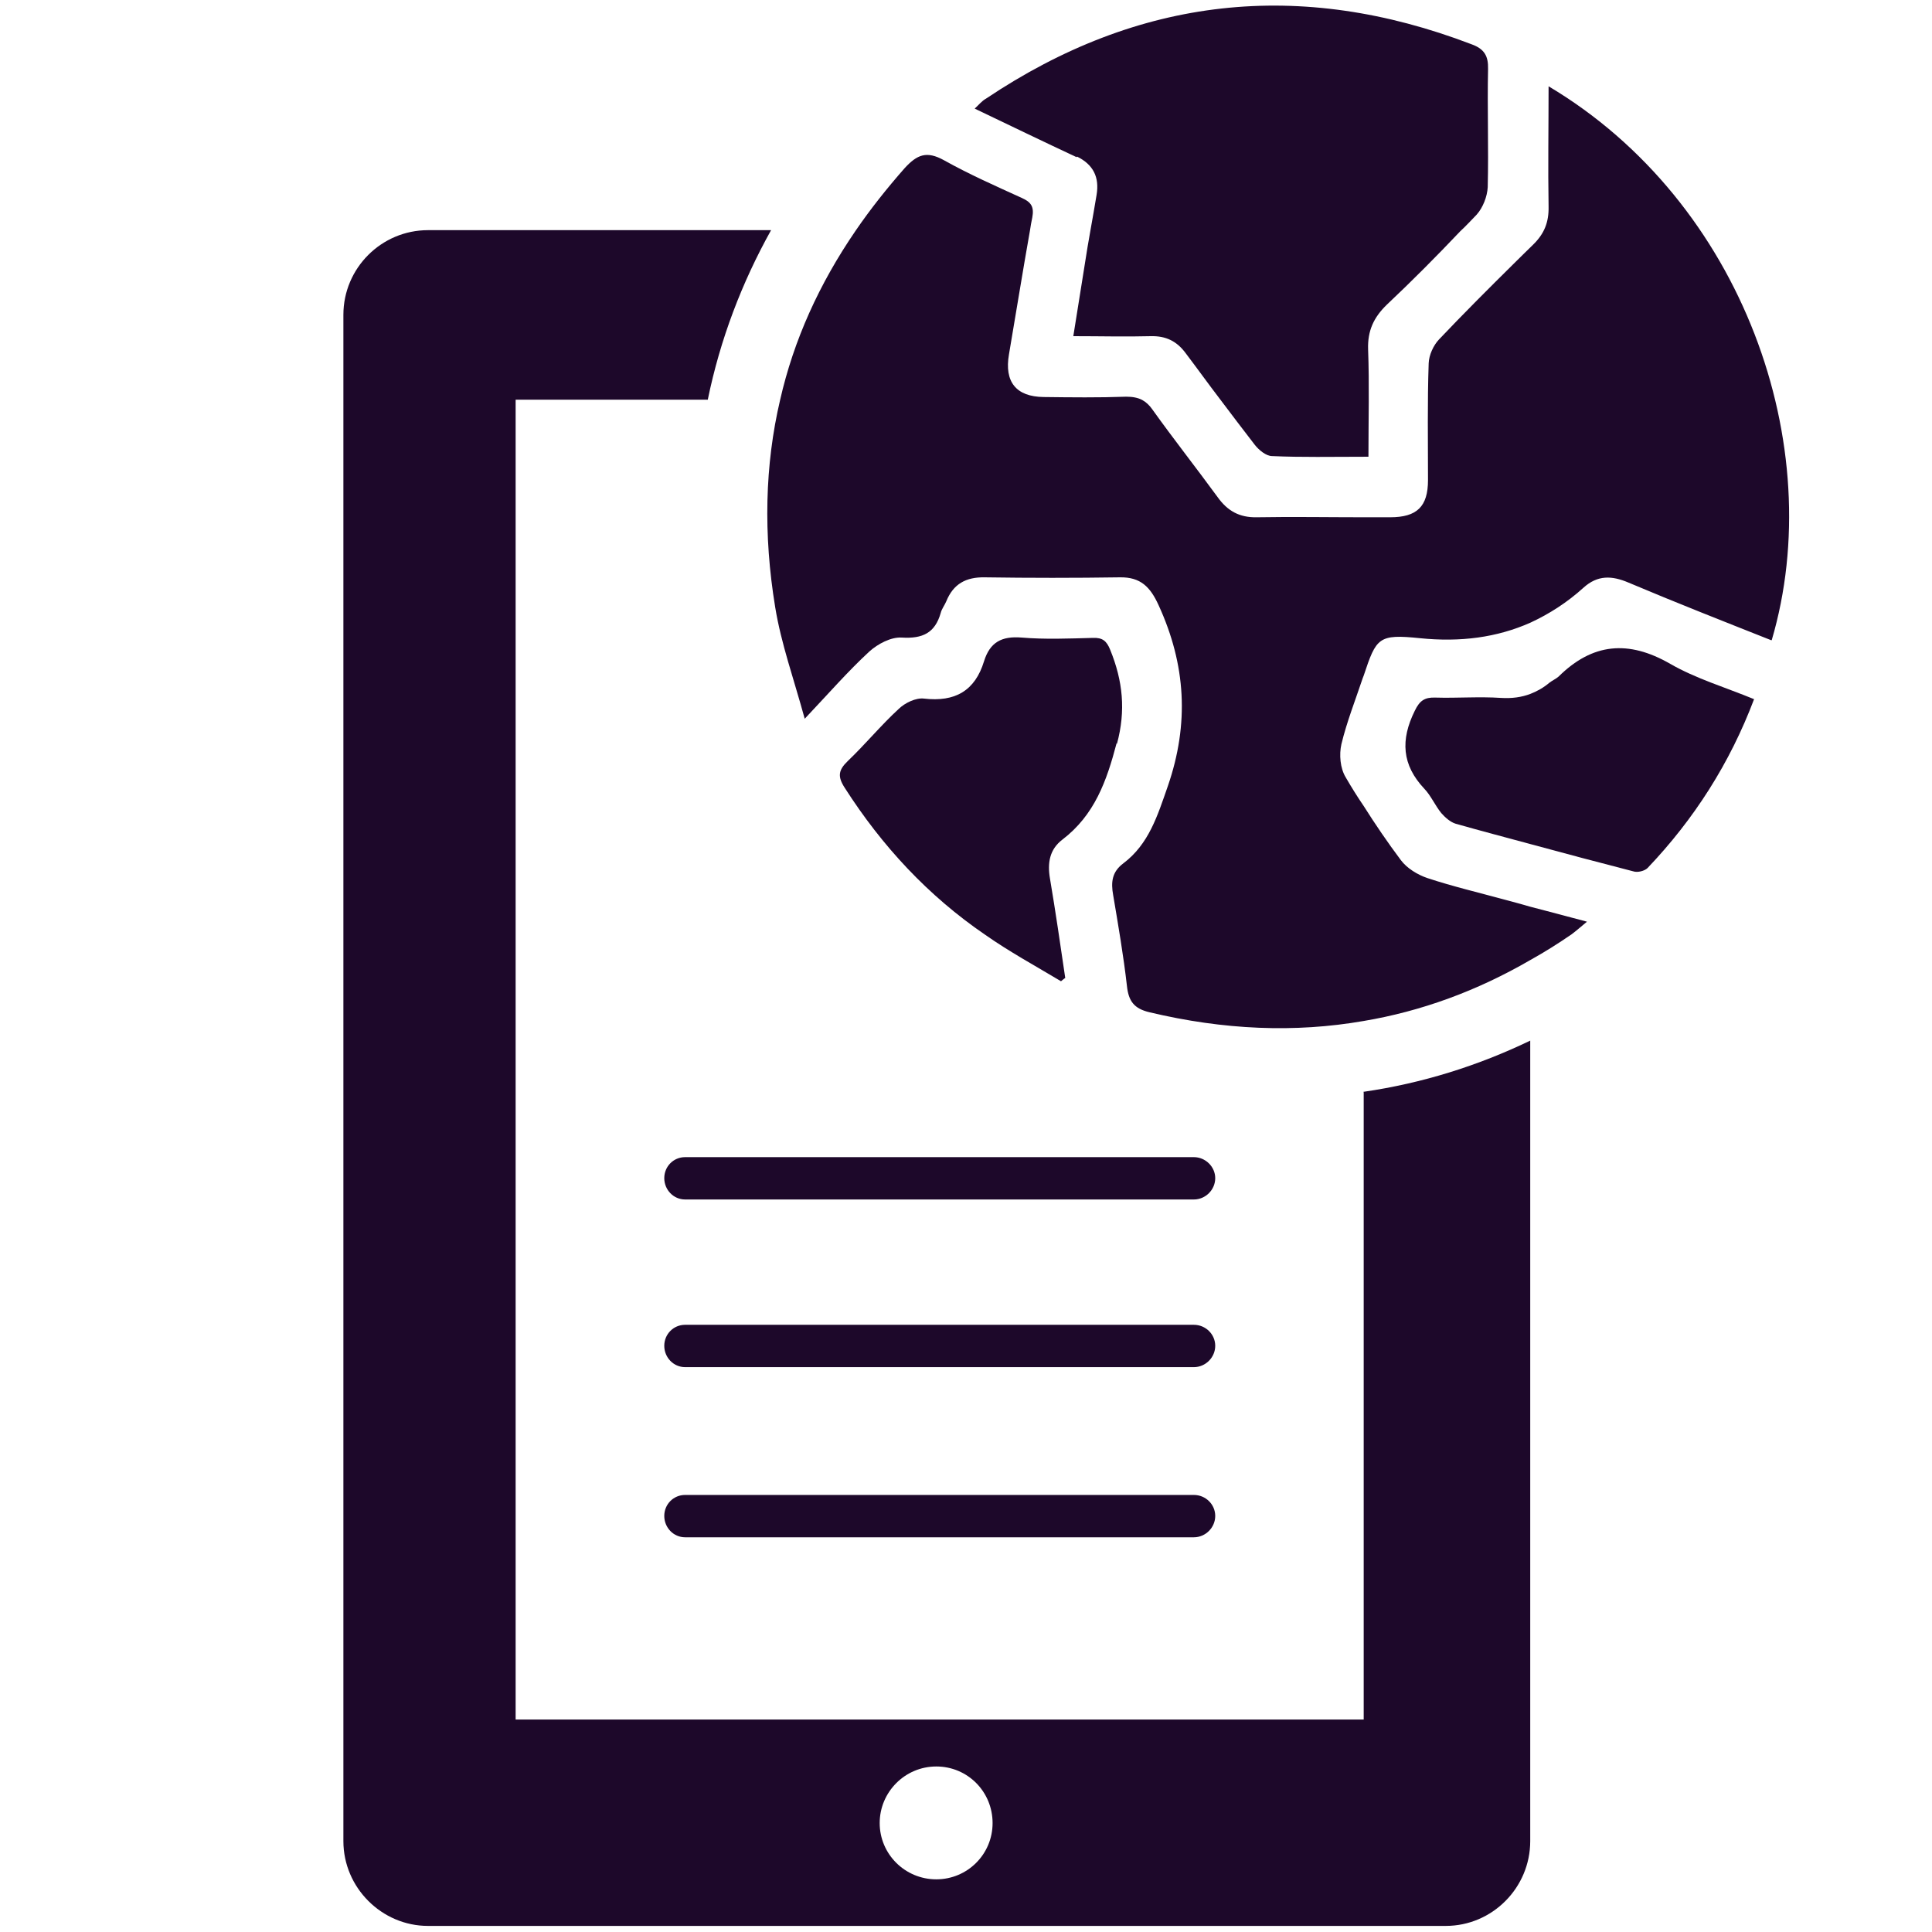 <?xml version="1.0" encoding="UTF-8"?>
<svg xmlns="http://www.w3.org/2000/svg" xmlns:xlink="http://www.w3.org/1999/xlink" width="46px" height="46px" viewBox="0 0 46 46" version="1.1">
<g id="surface1">
<path style=" stroke:none;fill-rule:nonzero;fill:rgb(11.373%,3.137%,16.471%);fill-opacity:1;" d="M 32.469 26.008 L 32.469 40.941 L 12.277 40.941 L 12.277 9.516 L 16.852 9.516 C 17.148 8.074 17.664 6.727 18.359 5.48 L 10.191 5.48 C 9.082 5.48 8.176 6.383 8.176 7.496 L 8.176 43.836 C 8.176 44.945 9.09 45.855 10.191 45.855 L 34.422 45.855 C 35.531 45.855 36.434 44.945 36.434 43.836 L 36.434 24.777 C 35.199 25.371 33.867 25.793 32.461 25.996 Z M 22.293 44.746 C 21.547 44.746 20.945 44.145 20.945 43.406 C 20.945 42.668 21.547 42.059 22.293 42.059 C 23.039 42.059 23.633 42.66 23.633 43.406 C 23.633 44.152 23.031 44.746 22.293 44.746 Z M 22.293 44.746 "/>
<path style=" stroke:none;fill-rule:nonzero;fill:rgb(11.373%,3.137%,16.471%);fill-opacity:1;" d="M 28.934 36.094 C 28.934 36.371 28.703 36.602 28.426 36.602 L 16.312 36.602 C 16.035 36.602 15.816 36.371 15.816 36.094 C 15.816 35.816 16.035 35.594 16.312 35.594 L 28.426 35.594 C 28.703 35.594 28.934 35.816 28.934 36.094 Z M 28.934 36.094 "/>
<path style=" stroke:none;fill-rule:nonzero;fill:rgb(11.373%,3.137%,16.471%);fill-opacity:1;" d="M 28.934 32.043 C 28.934 32.32 28.703 32.551 28.426 32.551 L 16.312 32.551 C 16.035 32.551 15.816 32.32 15.816 32.043 C 15.816 31.766 16.035 31.543 16.312 31.543 L 28.426 31.543 C 28.703 31.543 28.934 31.766 28.934 32.043 Z M 28.934 32.043 "/>
<path style=" stroke:none;fill-rule:nonzero;fill:rgb(11.373%,3.137%,16.471%);fill-opacity:1;" d="M 28.934 28.051 C 28.934 28.328 28.703 28.559 28.426 28.559 L 16.312 28.559 C 16.035 28.559 15.816 28.328 15.816 28.051 C 15.816 27.773 16.035 27.551 16.312 27.551 L 28.426 27.551 C 28.703 27.551 28.934 27.781 28.934 28.051 Z M 28.934 28.051 "/>
<path style=" stroke:none;fill-rule:nonzero;fill:rgb(11.373%,3.137%,16.471%);fill-opacity:1;" d="M 26.586 17.695 C 26.348 18.598 26.062 19.406 25.293 19.992 C 24.992 20.223 24.934 20.543 25 20.922 C 25.133 21.707 25.246 22.492 25.363 23.285 C 25.324 23.309 25.293 23.34 25.262 23.363 C 24.656 23 24.031 22.66 23.453 22.254 C 22.098 21.328 21 20.145 20.113 18.758 C 19.938 18.488 19.961 18.336 20.184 18.121 C 20.605 17.719 20.977 17.266 21.398 16.879 C 21.547 16.734 21.809 16.609 22 16.633 C 22.738 16.719 23.215 16.449 23.43 15.742 C 23.57 15.293 23.848 15.141 24.324 15.18 C 24.887 15.227 25.449 15.203 26.023 15.188 C 26.25 15.18 26.348 15.258 26.434 15.473 C 26.734 16.211 26.809 16.918 26.594 17.711 Z M 26.586 17.695 "/>
<path style=" stroke:none;fill-rule:nonzero;fill:rgb(11.373%,3.137%,16.471%);fill-opacity:1;" d="M 25.633 3.742 C 24.84 3.371 24.047 2.988 23.207 2.586 C 23.309 2.492 23.379 2.402 23.477 2.348 C 27.109 -0.086 30.953 -0.508 35.039 1.055 C 35.34 1.164 35.438 1.332 35.43 1.641 C 35.41 2.578 35.445 3.512 35.422 4.457 C 35.41 4.68 35.309 4.941 35.16 5.109 C 35.031 5.242 34.906 5.379 34.77 5.504 C 34.207 6.098 33.621 6.688 33.016 7.258 C 32.707 7.559 32.559 7.875 32.574 8.32 C 32.605 9.152 32.582 9.984 32.582 10.875 L 32.477 10.875 C 31.707 10.875 30.996 10.891 30.289 10.859 C 30.145 10.859 29.973 10.715 29.875 10.59 C 29.598 10.23 29.32 9.867 29.051 9.508 C 28.773 9.145 28.512 8.781 28.234 8.414 C 28.02 8.121 27.758 7.996 27.402 8.004 C 26.809 8.02 26.211 8.004 25.555 8.004 C 25.672 7.266 25.785 6.566 25.895 5.875 C 25.918 5.742 25.941 5.605 25.965 5.473 C 26.016 5.195 26.062 4.918 26.109 4.641 C 26.18 4.219 26.031 3.918 25.641 3.727 Z M 25.633 3.742 "/>
<path style=" stroke:none;fill-rule:nonzero;fill:rgb(11.373%,3.137%,16.471%);fill-opacity:1;" d="M 41.766 16.641 C 41.188 18.172 40.336 19.504 39.227 20.668 C 39.156 20.738 38.988 20.781 38.887 20.746 C 38.07 20.535 37.254 20.32 36.441 20.098 C 35.848 19.938 35.254 19.781 34.66 19.613 C 34.531 19.574 34.406 19.461 34.316 19.359 C 34.168 19.176 34.07 18.945 33.914 18.781 C 33.375 18.211 33.344 17.613 33.684 16.926 C 33.801 16.68 33.922 16.602 34.168 16.609 C 34.691 16.625 35.215 16.582 35.738 16.617 C 35.992 16.633 36.23 16.602 36.441 16.52 C 36.602 16.457 36.754 16.371 36.887 16.258 C 36.957 16.203 37.047 16.164 37.109 16.109 C 37.918 15.309 38.773 15.234 39.766 15.805 C 40.375 16.156 41.074 16.363 41.766 16.648 Z M 41.766 16.641 "/>
<path style=" stroke:none;fill-rule:nonzero;fill:rgb(11.373%,3.137%,16.471%);fill-opacity:1;" d="M 42.168 15.242 C 41.035 14.793 39.902 14.348 38.773 13.871 C 38.379 13.703 38.039 13.688 37.703 13.992 C 37.309 14.348 36.887 14.617 36.441 14.824 C 35.641 15.18 34.77 15.293 33.809 15.195 C 32.82 15.094 32.77 15.18 32.469 16.086 C 32.461 16.109 32.453 16.125 32.445 16.148 C 32.27 16.672 32.066 17.188 31.938 17.719 C 31.883 17.965 31.906 18.289 32.043 18.512 C 32.176 18.742 32.32 18.973 32.469 19.191 C 32.746 19.629 33.039 20.059 33.352 20.477 C 33.5 20.676 33.754 20.828 33.984 20.906 C 34.586 21.105 35.215 21.254 35.832 21.422 C 36.039 21.477 36.238 21.531 36.441 21.59 C 36.863 21.699 37.301 21.816 37.785 21.945 C 37.625 22.078 37.523 22.168 37.418 22.246 C 37.094 22.469 36.777 22.668 36.441 22.855 C 35.168 23.594 33.84 24.078 32.469 24.309 C 30.836 24.594 29.137 24.523 27.371 24.102 C 27.004 24.016 26.871 23.84 26.832 23.477 C 26.75 22.754 26.625 22.031 26.504 21.312 C 26.449 21.008 26.473 20.762 26.742 20.559 C 27.355 20.098 27.559 19.422 27.805 18.719 C 28.32 17.227 28.234 15.824 27.586 14.41 C 27.387 13.973 27.156 13.738 26.664 13.746 C 25.594 13.762 24.516 13.762 23.445 13.746 C 23 13.738 22.699 13.902 22.531 14.316 C 22.492 14.41 22.422 14.496 22.398 14.594 C 22.262 15.07 21.969 15.211 21.469 15.18 C 21.215 15.164 20.898 15.332 20.699 15.512 C 20.199 15.973 19.75 16.488 19.16 17.113 C 18.898 16.156 18.598 15.324 18.457 14.457 C 18.172 12.723 18.211 11.07 18.574 9.523 C 18.898 8.098 19.504 6.758 20.375 5.488 C 20.723 4.98 21.113 4.488 21.539 4.004 C 21.836 3.68 22.062 3.586 22.477 3.816 C 23.07 4.148 23.699 4.426 24.324 4.711 C 24.555 4.812 24.625 4.926 24.578 5.18 C 24.555 5.281 24.539 5.387 24.523 5.488 C 24.348 6.473 24.191 7.457 24.023 8.438 C 23.91 9.09 24.191 9.445 24.848 9.453 C 25.508 9.461 26.156 9.469 26.816 9.445 C 26.965 9.445 27.094 9.469 27.195 9.523 C 27.289 9.574 27.371 9.652 27.441 9.754 C 27.941 10.453 28.48 11.137 28.988 11.832 C 29.227 12.168 29.512 12.324 29.922 12.316 C 30.781 12.301 31.621 12.316 32.469 12.316 L 33.098 12.316 C 33.738 12.316 34 12.062 34 11.43 C 34 10.5 33.984 9.582 34.016 8.652 C 34.023 8.453 34.129 8.223 34.262 8.082 C 34.84 7.473 35.438 6.875 36.039 6.281 C 36.188 6.129 36.348 5.98 36.5 5.828 C 36.77 5.566 36.879 5.289 36.871 4.918 C 36.855 3.98 36.871 3.047 36.871 2.055 C 41.504 4.812 43.543 10.629 42.184 15.242 Z M 42.168 15.242 "/>
</g>
</svg>
